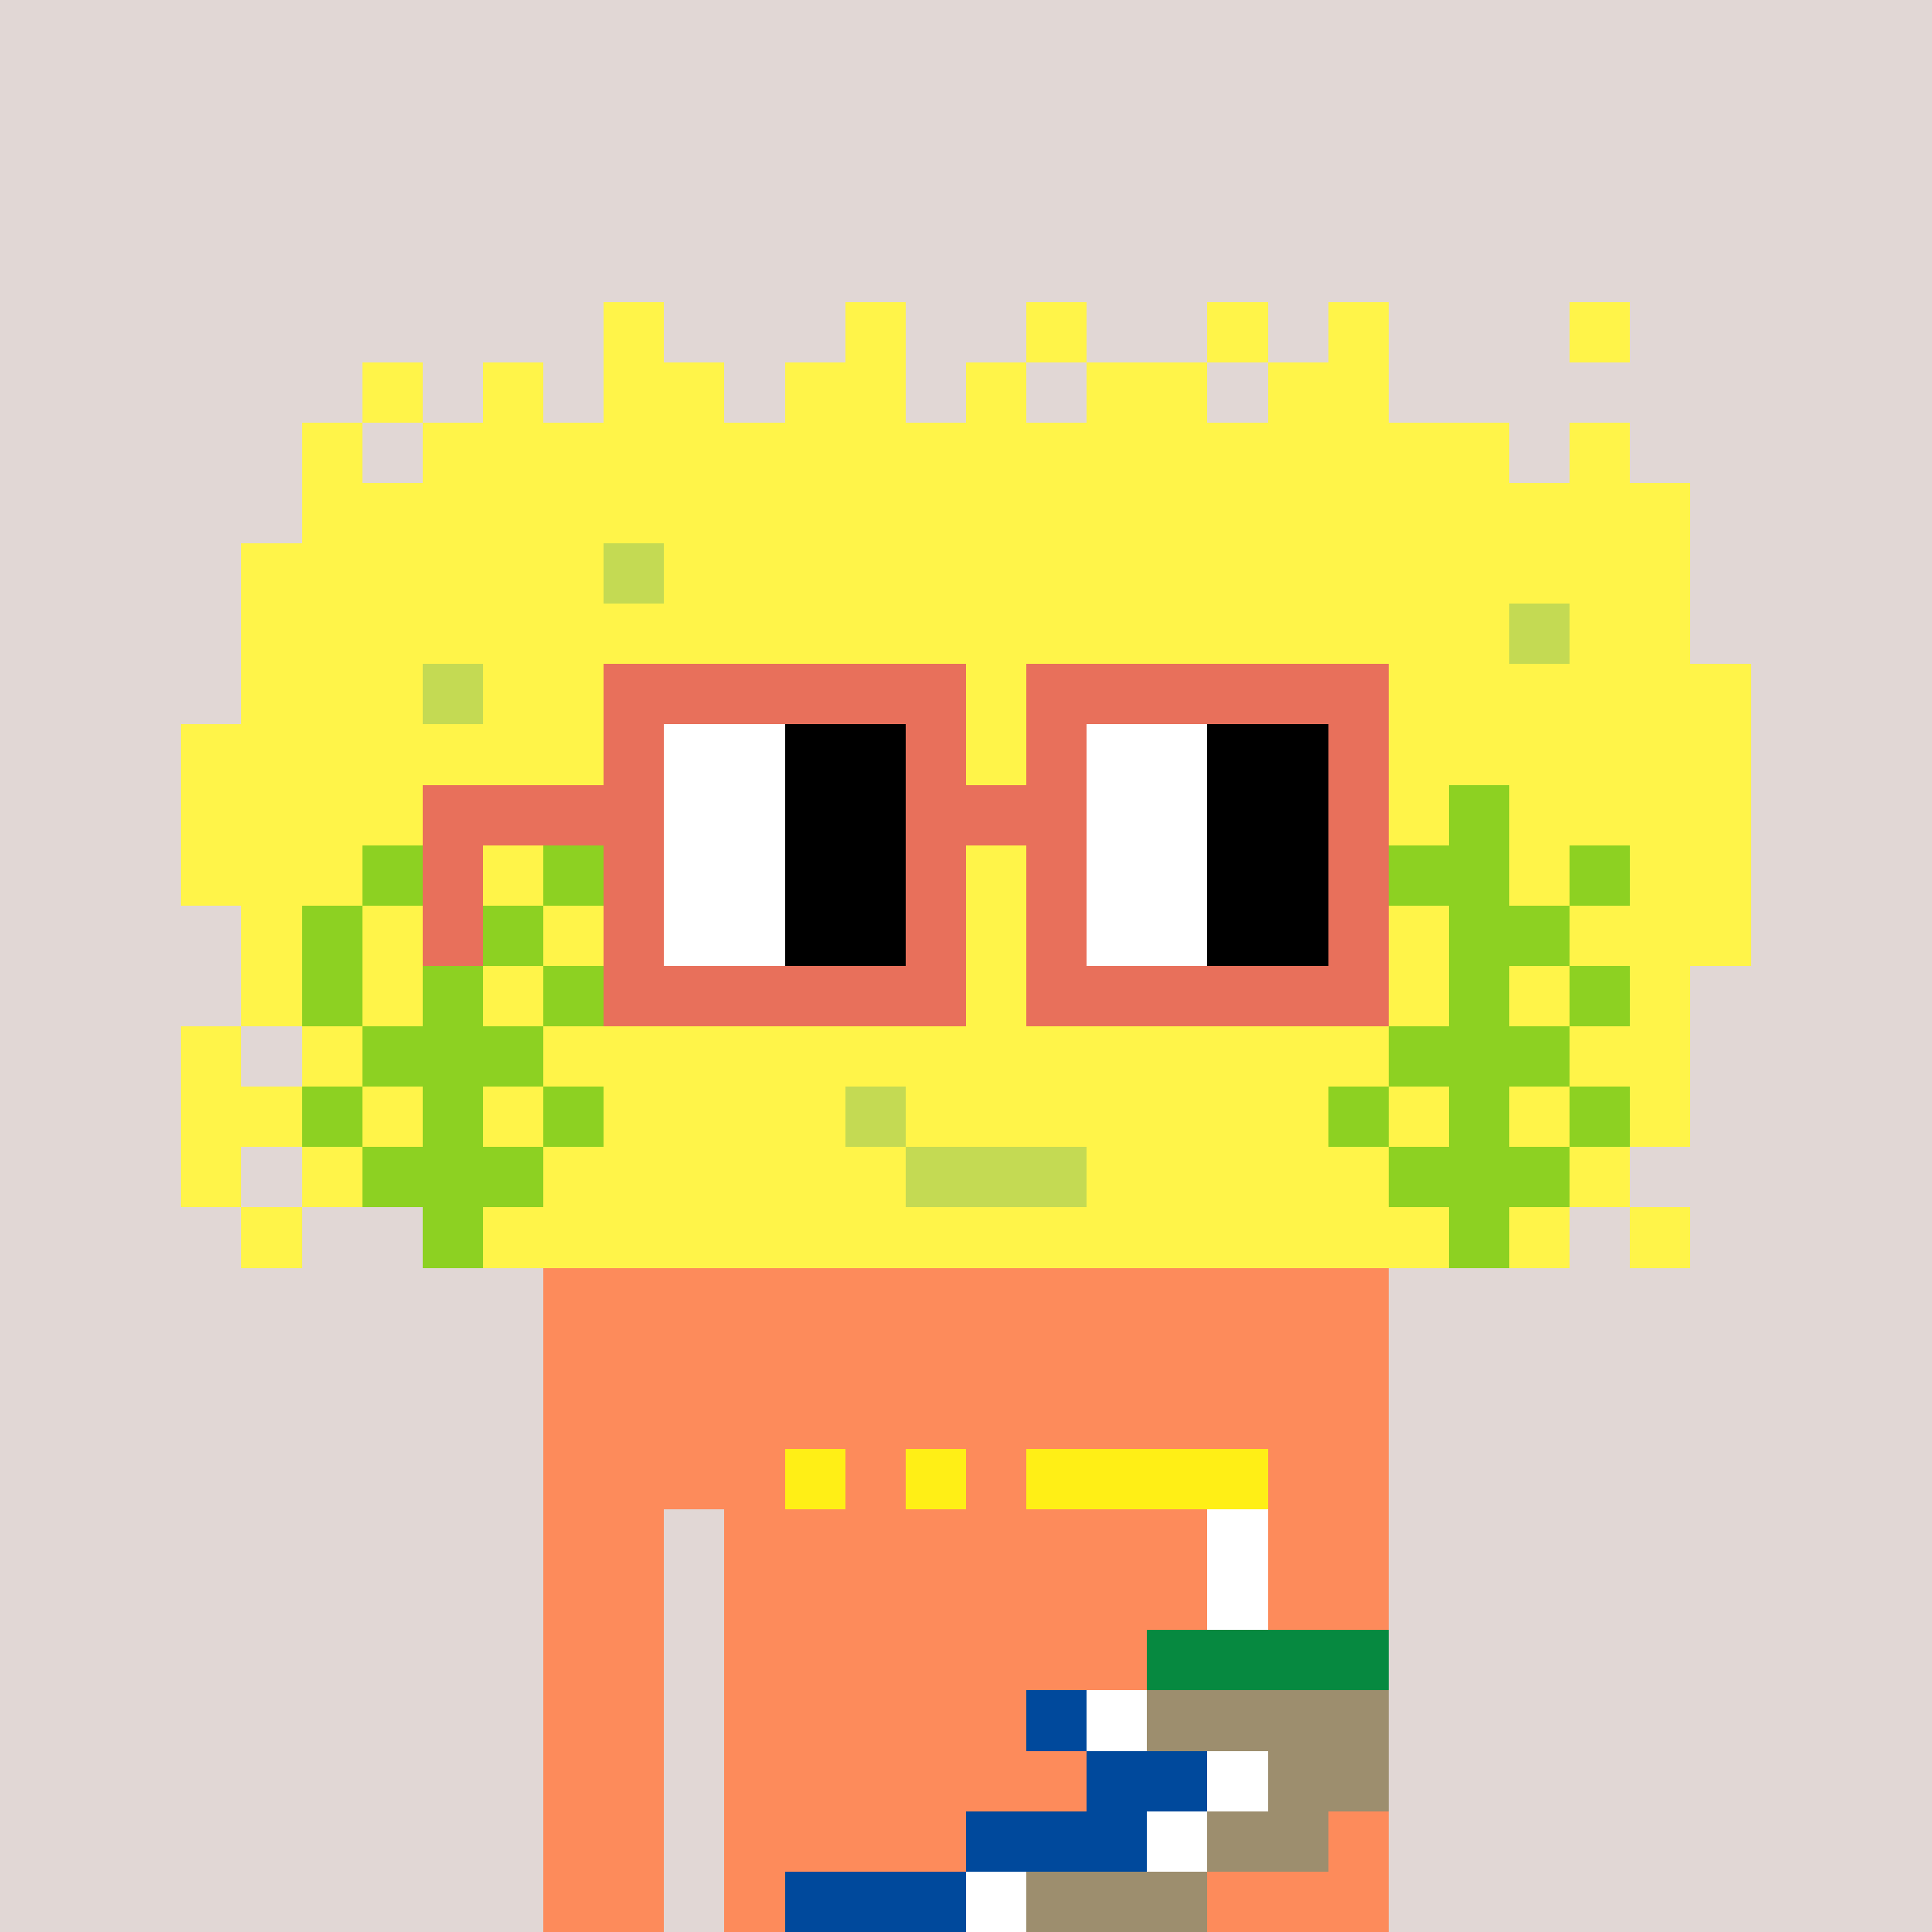 <svg width="320" height="320" viewBox="0 0 320 320" xmlns="http://www.w3.org/2000/svg" shape-rendering="crispEdges"><rect width="100%" height="100%" fill="#e1d7d5" /><rect width="140" height="10" x="90" y="210" fill="#fd8b5b" /><rect width="140" height="10" x="90" y="220" fill="#fd8b5b" /><rect width="140" height="10" x="90" y="230" fill="#fd8b5b" /><rect width="140" height="10" x="90" y="240" fill="#fd8b5b" /><rect width="20" height="10" x="90" y="250" fill="#fd8b5b" /><rect width="110" height="10" x="120" y="250" fill="#fd8b5b" /><rect width="20" height="10" x="90" y="260" fill="#fd8b5b" /><rect width="110" height="10" x="120" y="260" fill="#fd8b5b" /><rect width="20" height="10" x="90" y="270" fill="#fd8b5b" /><rect width="110" height="10" x="120" y="270" fill="#fd8b5b" /><rect width="20" height="10" x="90" y="280" fill="#fd8b5b" /><rect width="110" height="10" x="120" y="280" fill="#fd8b5b" /><rect width="20" height="10" x="90" y="290" fill="#fd8b5b" /><rect width="110" height="10" x="120" y="290" fill="#fd8b5b" /><rect width="20" height="10" x="90" y="300" fill="#fd8b5b" /><rect width="110" height="10" x="120" y="300" fill="#fd8b5b" /><rect width="20" height="10" x="90" y="310" fill="#fd8b5b" /><rect width="110" height="10" x="120" y="310" fill="#fd8b5b" /><rect width="10" height="10" x="130" y="240" fill="#ffef16" /><rect width="10" height="10" x="150" y="240" fill="#ffef16" /><rect width="40" height="10" x="170" y="240" fill="#ffef16" /><rect width="10" height="10" x="200" y="250" fill="#ffffff" /><rect width="10" height="10" x="200" y="260" fill="#ffffff" /><rect width="40" height="10" x="190" y="270" fill="#068940" /><rect width="10" height="10" x="170" y="280" fill="#00499c" /><rect width="10" height="10" x="180" y="280" fill="#ffffff" /><rect width="40" height="10" x="190" y="280" fill="#9d8e6e" /><rect width="20" height="10" x="180" y="290" fill="#00499c" /><rect width="10" height="10" x="200" y="290" fill="#ffffff" /><rect width="20" height="10" x="210" y="290" fill="#9d8e6e" /><rect width="30" height="10" x="160" y="300" fill="#00499c" /><rect width="10" height="10" x="190" y="300" fill="#ffffff" /><rect width="20" height="10" x="200" y="300" fill="#9d8e6e" /><rect width="30" height="10" x="130" y="310" fill="#00499c" /><rect width="10" height="10" x="160" y="310" fill="#ffffff" /><rect width="30" height="10" x="170" y="310" fill="#9d8e6e" /><rect width="10" height="10" x="100" y="50" fill="#fff449" /><rect width="10" height="10" x="140" y="50" fill="#fff449" /><rect width="10" height="10" x="170" y="50" fill="#fff449" /><rect width="10" height="10" x="200" y="50" fill="#fff449" /><rect width="10" height="10" x="220" y="50" fill="#fff449" /><rect width="10" height="10" x="260" y="50" fill="#fff449" /><rect width="10" height="10" x="60" y="60" fill="#fff449" /><rect width="10" height="10" x="80" y="60" fill="#fff449" /><rect width="20" height="10" x="100" y="60" fill="#fff449" /><rect width="20" height="10" x="130" y="60" fill="#fff449" /><rect width="10" height="10" x="160" y="60" fill="#fff449" /><rect width="20" height="10" x="180" y="60" fill="#fff449" /><rect width="20" height="10" x="210" y="60" fill="#fff449" /><rect width="10" height="10" x="50" y="70" fill="#fff449" /><rect width="180" height="10" x="70" y="70" fill="#fff449" /><rect width="10" height="10" x="260" y="70" fill="#fff449" /><rect width="230" height="10" x="50" y="80" fill="#fff449" /><rect width="60" height="10" x="40" y="90" fill="#fff449" /><rect width="10" height="10" x="100" y="90" fill="#c4da53" /><rect width="170" height="10" x="110" y="90" fill="#fff449" /><rect width="210" height="10" x="40" y="100" fill="#fff449" /><rect width="10" height="10" x="250" y="100" fill="#c4da53" /><rect width="20" height="10" x="260" y="100" fill="#fff449" /><rect width="30" height="10" x="40" y="110" fill="#fff449" /><rect width="10" height="10" x="70" y="110" fill="#c4da53" /><rect width="210" height="10" x="80" y="110" fill="#fff449" /><rect width="260" height="10" x="30" y="120" fill="#fff449" /><rect width="40" height="10" x="30" y="130" fill="#fff449" /><rect width="10" height="10" x="70" y="130" fill="#8dd122" /><rect width="160" height="10" x="80" y="130" fill="#fff449" /><rect width="10" height="10" x="240" y="130" fill="#8dd122" /><rect width="40" height="10" x="250" y="130" fill="#fff449" /><rect width="30" height="10" x="30" y="140" fill="#fff449" /><rect width="20" height="10" x="60" y="140" fill="#8dd122" /><rect width="10" height="10" x="80" y="140" fill="#fff449" /><rect width="10" height="10" x="90" y="140" fill="#8dd122" /><rect width="130" height="10" x="100" y="140" fill="#fff449" /><rect width="20" height="10" x="230" y="140" fill="#8dd122" /><rect width="10" height="10" x="250" y="140" fill="#fff449" /><rect width="10" height="10" x="260" y="140" fill="#8dd122" /><rect width="20" height="10" x="270" y="140" fill="#fff449" /><rect width="10" height="10" x="40" y="150" fill="#fff449" /><rect width="10" height="10" x="50" y="150" fill="#8dd122" /><rect width="10" height="10" x="60" y="150" fill="#fff449" /><rect width="20" height="10" x="70" y="150" fill="#8dd122" /><rect width="130" height="10" x="90" y="150" fill="#fff449" /><rect width="10" height="10" x="220" y="150" fill="#8dd122" /><rect width="10" height="10" x="230" y="150" fill="#fff449" /><rect width="20" height="10" x="240" y="150" fill="#8dd122" /><rect width="30" height="10" x="260" y="150" fill="#fff449" /><rect width="10" height="10" x="40" y="160" fill="#fff449" /><rect width="10" height="10" x="50" y="160" fill="#8dd122" /><rect width="10" height="10" x="60" y="160" fill="#fff449" /><rect width="10" height="10" x="70" y="160" fill="#8dd122" /><rect width="10" height="10" x="80" y="160" fill="#fff449" /><rect width="10" height="10" x="90" y="160" fill="#8dd122" /><rect width="120" height="10" x="100" y="160" fill="#fff449" /><rect width="10" height="10" x="220" y="160" fill="#8dd122" /><rect width="10" height="10" x="230" y="160" fill="#fff449" /><rect width="10" height="10" x="240" y="160" fill="#8dd122" /><rect width="10" height="10" x="250" y="160" fill="#fff449" /><rect width="10" height="10" x="260" y="160" fill="#8dd122" /><rect width="10" height="10" x="270" y="160" fill="#fff449" /><rect width="10" height="10" x="30" y="170" fill="#fff449" /><rect width="10" height="10" x="50" y="170" fill="#fff449" /><rect width="30" height="10" x="60" y="170" fill="#8dd122" /><rect width="140" height="10" x="90" y="170" fill="#fff449" /><rect width="30" height="10" x="230" y="170" fill="#8dd122" /><rect width="20" height="10" x="260" y="170" fill="#fff449" /><rect width="20" height="10" x="30" y="180" fill="#fff449" /><rect width="10" height="10" x="50" y="180" fill="#8dd122" /><rect width="10" height="10" x="60" y="180" fill="#fff449" /><rect width="10" height="10" x="70" y="180" fill="#8dd122" /><rect width="10" height="10" x="80" y="180" fill="#fff449" /><rect width="10" height="10" x="90" y="180" fill="#8dd122" /><rect width="40" height="10" x="100" y="180" fill="#fff449" /><rect width="10" height="10" x="140" y="180" fill="#c4da53" /><rect width="70" height="10" x="150" y="180" fill="#fff449" /><rect width="10" height="10" x="220" y="180" fill="#8dd122" /><rect width="10" height="10" x="230" y="180" fill="#fff449" /><rect width="10" height="10" x="240" y="180" fill="#8dd122" /><rect width="10" height="10" x="250" y="180" fill="#fff449" /><rect width="10" height="10" x="260" y="180" fill="#8dd122" /><rect width="10" height="10" x="270" y="180" fill="#fff449" /><rect width="10" height="10" x="30" y="190" fill="#fff449" /><rect width="10" height="10" x="50" y="190" fill="#fff449" /><rect width="30" height="10" x="60" y="190" fill="#8dd122" /><rect width="60" height="10" x="90" y="190" fill="#fff449" /><rect width="30" height="10" x="150" y="190" fill="#c4da53" /><rect width="50" height="10" x="180" y="190" fill="#fff449" /><rect width="30" height="10" x="230" y="190" fill="#8dd122" /><rect width="10" height="10" x="260" y="190" fill="#fff449" /><rect width="10" height="10" x="40" y="200" fill="#fff449" /><rect width="10" height="10" x="70" y="200" fill="#8dd122" /><rect width="160" height="10" x="80" y="200" fill="#fff449" /><rect width="10" height="10" x="240" y="200" fill="#8dd122" /><rect width="10" height="10" x="250" y="200" fill="#fff449" /><rect width="10" height="10" x="270" y="200" fill="#fff449" /><rect width="60" height="10" x="100" y="110" fill="#e8705b" /><rect width="60" height="10" x="170" y="110" fill="#e8705b" /><rect width="10" height="10" x="100" y="120" fill="#e8705b" /><rect width="20" height="10" x="110" y="120" fill="#ffffff" /><rect width="20" height="10" x="130" y="120" fill="#000000" /><rect width="10" height="10" x="150" y="120" fill="#e8705b" /><rect width="10" height="10" x="170" y="120" fill="#e8705b" /><rect width="20" height="10" x="180" y="120" fill="#ffffff" /><rect width="20" height="10" x="200" y="120" fill="#000000" /><rect width="10" height="10" x="220" y="120" fill="#e8705b" /><rect width="40" height="10" x="70" y="130" fill="#e8705b" /><rect width="20" height="10" x="110" y="130" fill="#ffffff" /><rect width="20" height="10" x="130" y="130" fill="#000000" /><rect width="30" height="10" x="150" y="130" fill="#e8705b" /><rect width="20" height="10" x="180" y="130" fill="#ffffff" /><rect width="20" height="10" x="200" y="130" fill="#000000" /><rect width="10" height="10" x="220" y="130" fill="#e8705b" /><rect width="10" height="10" x="70" y="140" fill="#e8705b" /><rect width="10" height="10" x="100" y="140" fill="#e8705b" /><rect width="20" height="10" x="110" y="140" fill="#ffffff" /><rect width="20" height="10" x="130" y="140" fill="#000000" /><rect width="10" height="10" x="150" y="140" fill="#e8705b" /><rect width="10" height="10" x="170" y="140" fill="#e8705b" /><rect width="20" height="10" x="180" y="140" fill="#ffffff" /><rect width="20" height="10" x="200" y="140" fill="#000000" /><rect width="10" height="10" x="220" y="140" fill="#e8705b" /><rect width="10" height="10" x="70" y="150" fill="#e8705b" /><rect width="10" height="10" x="100" y="150" fill="#e8705b" /><rect width="20" height="10" x="110" y="150" fill="#ffffff" /><rect width="20" height="10" x="130" y="150" fill="#000000" /><rect width="10" height="10" x="150" y="150" fill="#e8705b" /><rect width="10" height="10" x="170" y="150" fill="#e8705b" /><rect width="20" height="10" x="180" y="150" fill="#ffffff" /><rect width="20" height="10" x="200" y="150" fill="#000000" /><rect width="10" height="10" x="220" y="150" fill="#e8705b" /><rect width="60" height="10" x="100" y="160" fill="#e8705b" /><rect width="60" height="10" x="170" y="160" fill="#e8705b" /></svg>